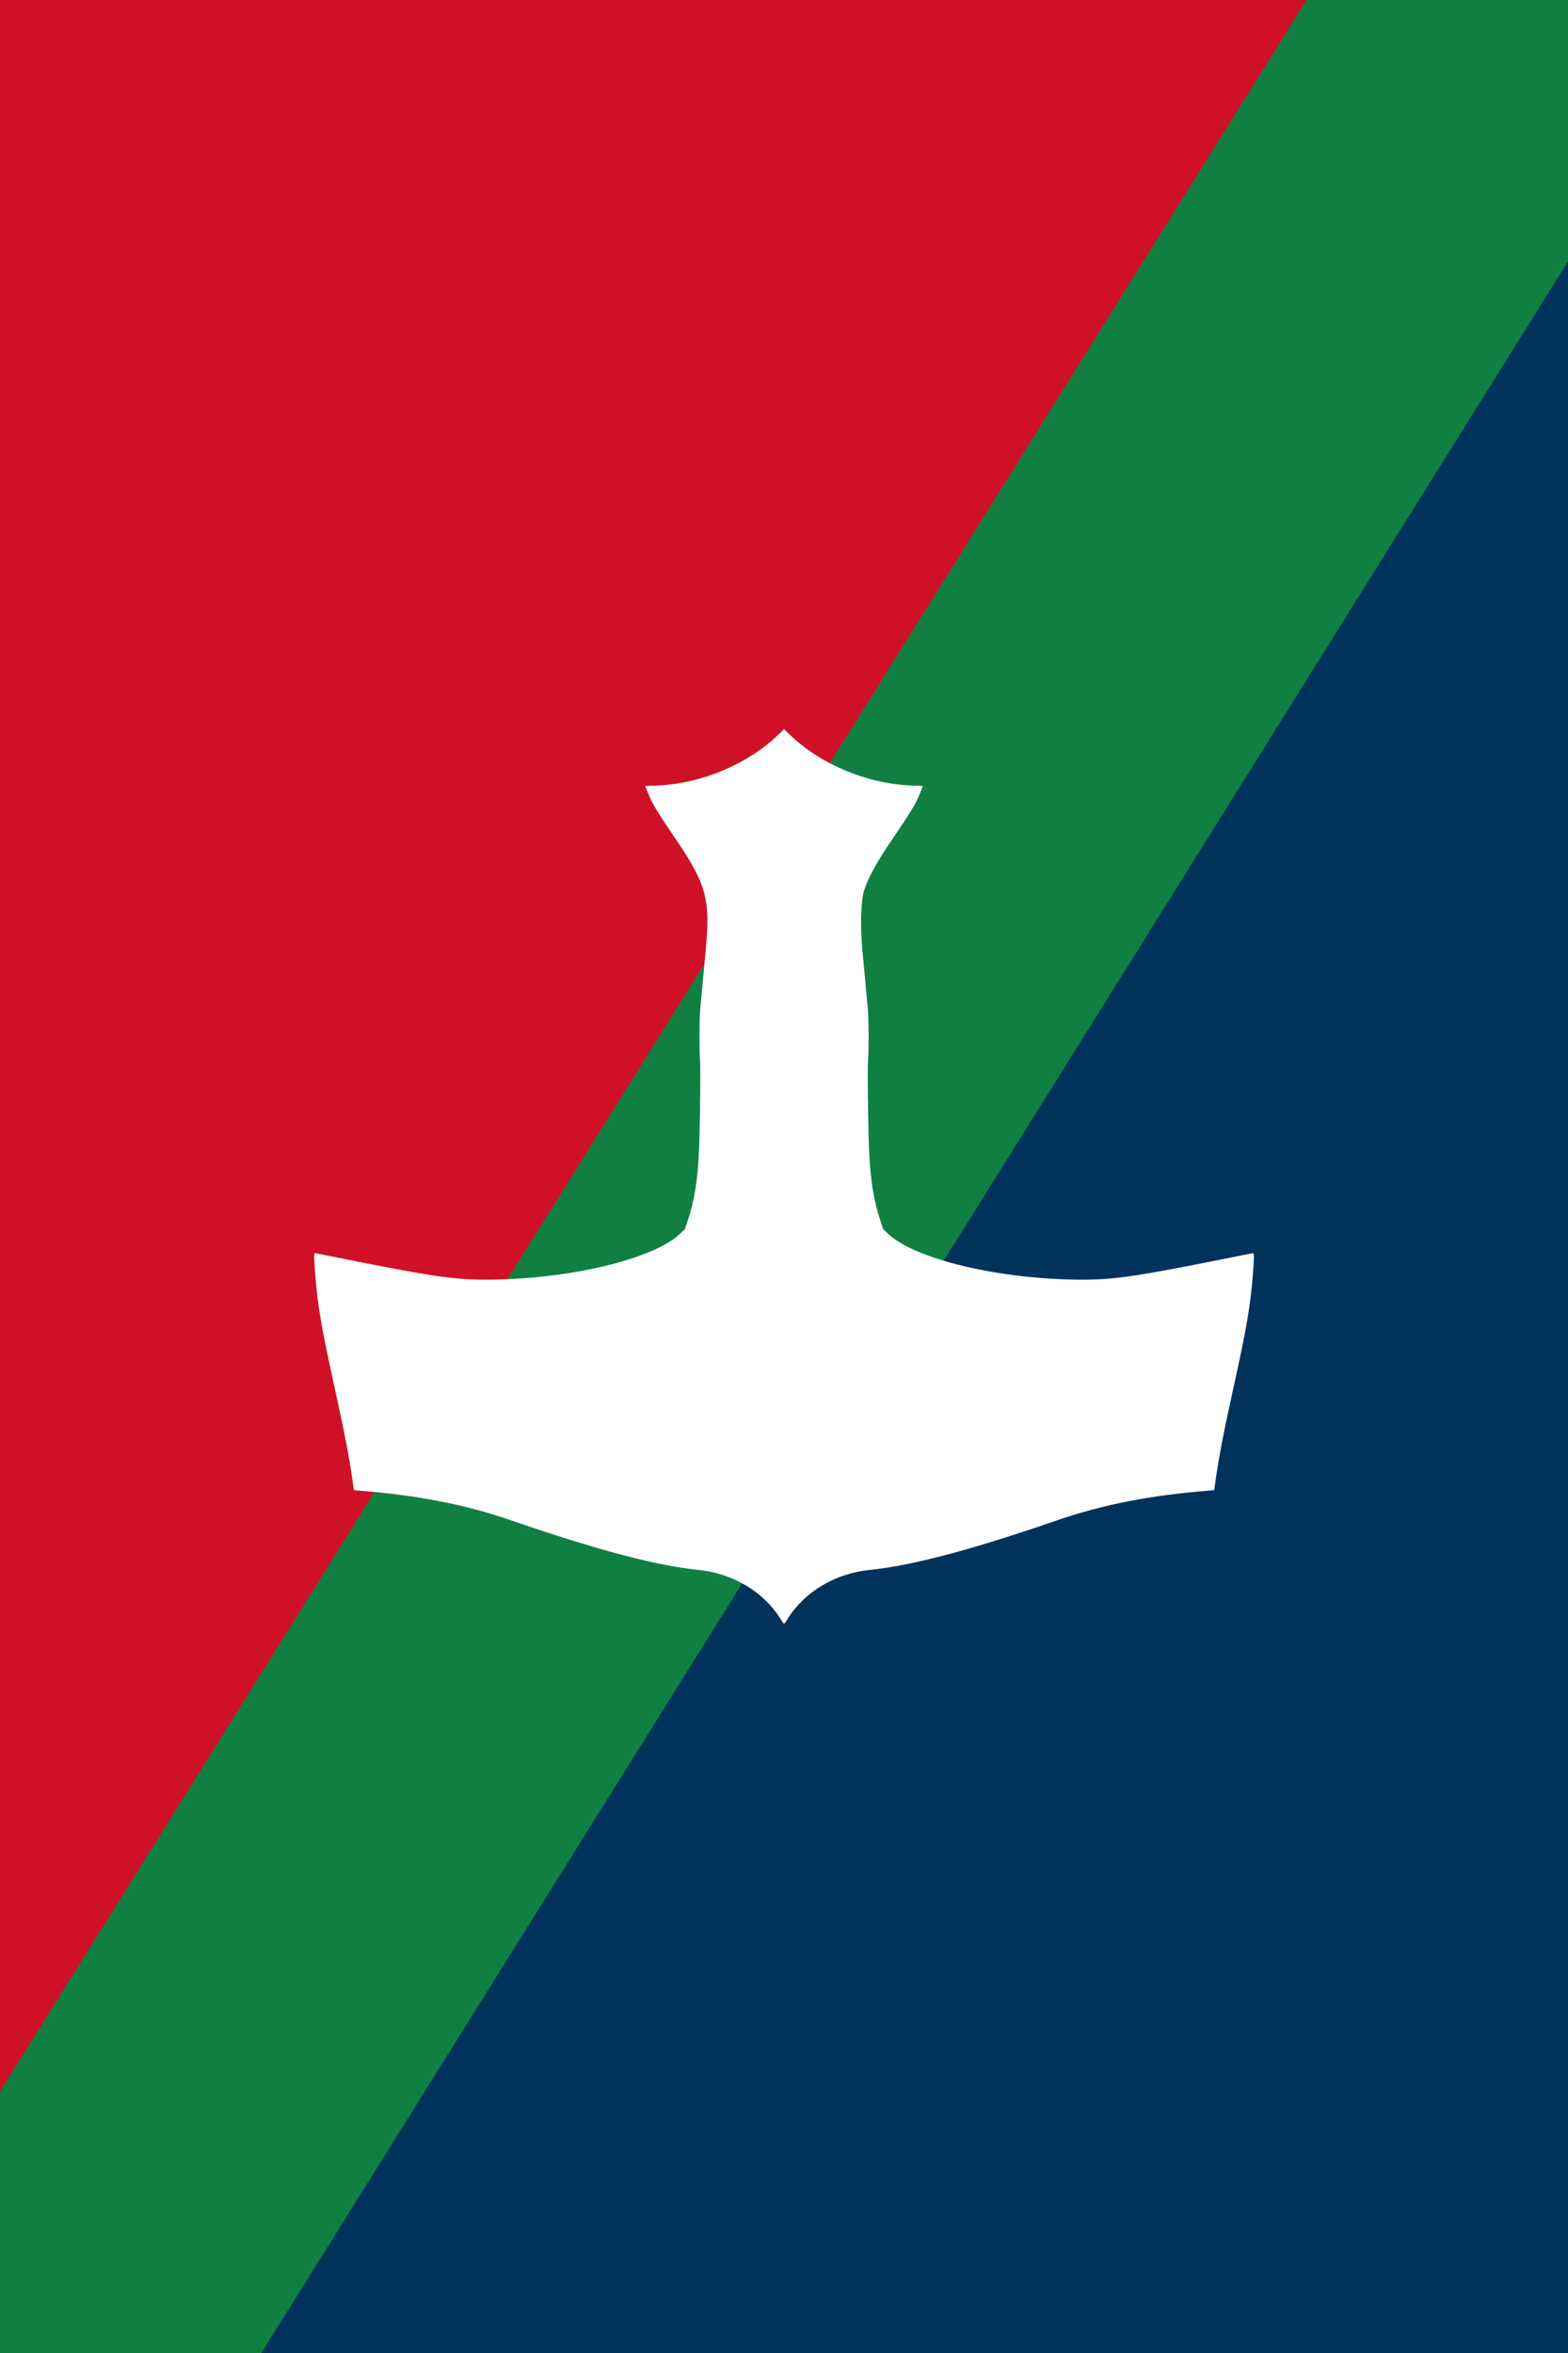 <?xml version="1.0" encoding="UTF-8" standalone="no"?>
<svg
   xmlns:dc="http://purl.org/dc/elements/1.1/"
   xmlns:cc="http://creativecommons.org/ns#"
   xmlns:rdf="http://www.w3.org/1999/02/22-rdf-syntax-ns#"
   xmlns:svg="http://www.w3.org/2000/svg"
   xmlns="http://www.w3.org/2000/svg"
   xmlns:sodipodi="http://sodipodi.sourceforge.net/DTD/sodipodi-0.dtd"
   xmlns:inkscape="http://www.inkscape.org/namespaces/inkscape"
   inkscape:export-ydpi="300"
   inkscape:export-xdpi="300"
   inkscape:export-filename="/home/phundrak/Documents/conlanging/content/img/eittland/flag-vertical.png"
   inkscape:version="1.0 (4035a4fb49, 2020-05-01)"
   sodipodi:docname="flag-vertical.svg"
   id="svg8"
   height="360"
   width="240"
   y="0"
   x="0"
   version="1.0">
  <rect width="100%" height="100%" fill="#808080" stroke="none"/>
  <defs
     id="defs12" />
  <sodipodi:namedview
     inkscape:document-rotation="0"
     inkscape:current-layer="svg8"
     inkscape:window-maximized="0"
     inkscape:window-y="24"
     inkscape:window-x="1924"
     inkscape:cy="185.10955"
     inkscape:cx="3.5359233"
     inkscape:zoom="1.9666667"
     showgrid="false"
     id="namedview10"
     inkscape:window-height="1052"
     inkscape:window-width="2532"
     inkscape:pageshadow="2"
     inkscape:pageopacity="0"
     guidetolerance="10"
     gridtolerance="10"
     objecttolerance="10"
     borderopacity="1"
     bordercolor="#666666"
     pagecolor="#ffffff" />
  <rect
     id="rect2"
     fill="#ce1126"
     y="0"
     x="0"
     height="240"
     width="360"
     transform="matrix(0,1,1,0,0,0)" />
  <polygon
     transform="matrix(0,1,1,0,0,0)"
     id="polygon4"
     fill="#00335b"
     points="360,240 360,0 0,240 " />
  <polygon
     transform="matrix(0,1,1,0,0,0)"
     id="polygon6"
     fill="#108042"
     points="0,200 0,240 40,240 360,40 360,0 320,0 " />
  <g
     inkscape:export-ydpi="1066"
     inkscape:export-xdpi="1066"
     style="fill:#ffffff"
     id="svgg"
     transform="matrix(-0.447,0,0,0.447,210.078,90.885)">
    <path
       d="m 199.474,48.196 c -10.497,10.13 -26.664,16.849 -41.724,17.342 -2.062,0.068 -3.75,0.155 -3.75,0.194 0,0.232 1.566,3.991 2.144,5.146 1.111,2.221 3.67,6.288 7.093,11.273 6.29,9.161 9.274,14.467 10.826,19.249 1.109,3.416 1.379,12.058 0.636,20.3 -0.06,0.66 -0.461,4.935 -0.892,9.5 -0.431,4.565 -0.897,9.65 -1.035,11.3 -0.299,3.557 -0.316,14.88 -0.027,17.3 0.228,1.902 -0.001,21.878 -0.346,30.3 -0.423,10.311 -1.586,17.558 -3.941,24.557 l -0.928,2.757 -1.571,1.501 c -9.209,8.798 -38.556,15.747 -66.559,15.759 -11.227,0.005 -18.947,-1.156 -52.43,-7.883 -3.261,-0.655 -6.028,-1.191 -6.15,-1.191 -0.301,0 -0.281,1.691 0.079,6.455 0.847,11.219 2.086,18.581 6.525,38.745 3.64,16.538 5.094,24.063 6.367,32.96 0.225,1.572 0.409,2.888 0.409,2.922 0,0.035 0.787,0.125 1.75,0.2 20.131,1.577 36.457,4.776 52.345,10.257 29.108,10.039 49.555,15.446 63.805,16.871 11.994,1.199 22.605,7.592 28.408,17.115 0.444,0.729 0.891,1.326 0.992,1.326 0.101,0 0.548,-0.597 0.992,-1.326 5.803,-9.523 16.414,-15.916 28.408,-17.115 14.25,-1.425 34.697,-6.832 63.805,-16.871 15.888,-5.481 32.214,-8.68 52.345,-10.257 0.963,-0.075 1.75,-0.165 1.75,-0.2 0,-0.034 0.184,-1.35 0.409,-2.922 1.273,-8.897 2.727,-16.422 6.367,-32.96 4.439,-20.164 5.678,-27.526 6.525,-38.745 0.36,-4.764 0.38,-6.455 0.079,-6.455 -0.122,0 -2.889,0.536 -6.15,1.191 -33.483,6.727 -41.203,7.888 -52.43,7.883 -28.003,-0.012 -57.35,-6.961 -66.559,-15.759 l -1.571,-1.501 -0.928,-2.757 c -2.355,-6.999 -3.518,-14.246 -3.941,-24.557 -0.345,-8.422 -0.574,-28.398 -0.346,-30.3 0.289,-2.42 0.272,-13.743 -0.027,-17.3 -0.138,-1.65 -0.604,-6.735 -1.035,-11.3 -0.431,-4.565 -0.832,-8.84 -0.892,-9.5 -1.602,-17.765 -0.219,-22.537 11.462,-39.549 3.423,-4.985 5.982,-9.052 7.093,-11.273 0.578,-1.155 2.144,-4.914 2.144,-5.146 0,-0.039 -1.687,-0.126 -3.75,-0.194 -15.059,-0.493 -31.192,-7.197 -41.72,-17.337 l -2.033,-1.958 -2.023,1.953"
       id="path0"
       inkscape:connector-curvature="0"
       style="fill:#ffffff;fill-rule:evenodd;stroke:none" />
  </g>
</svg>
